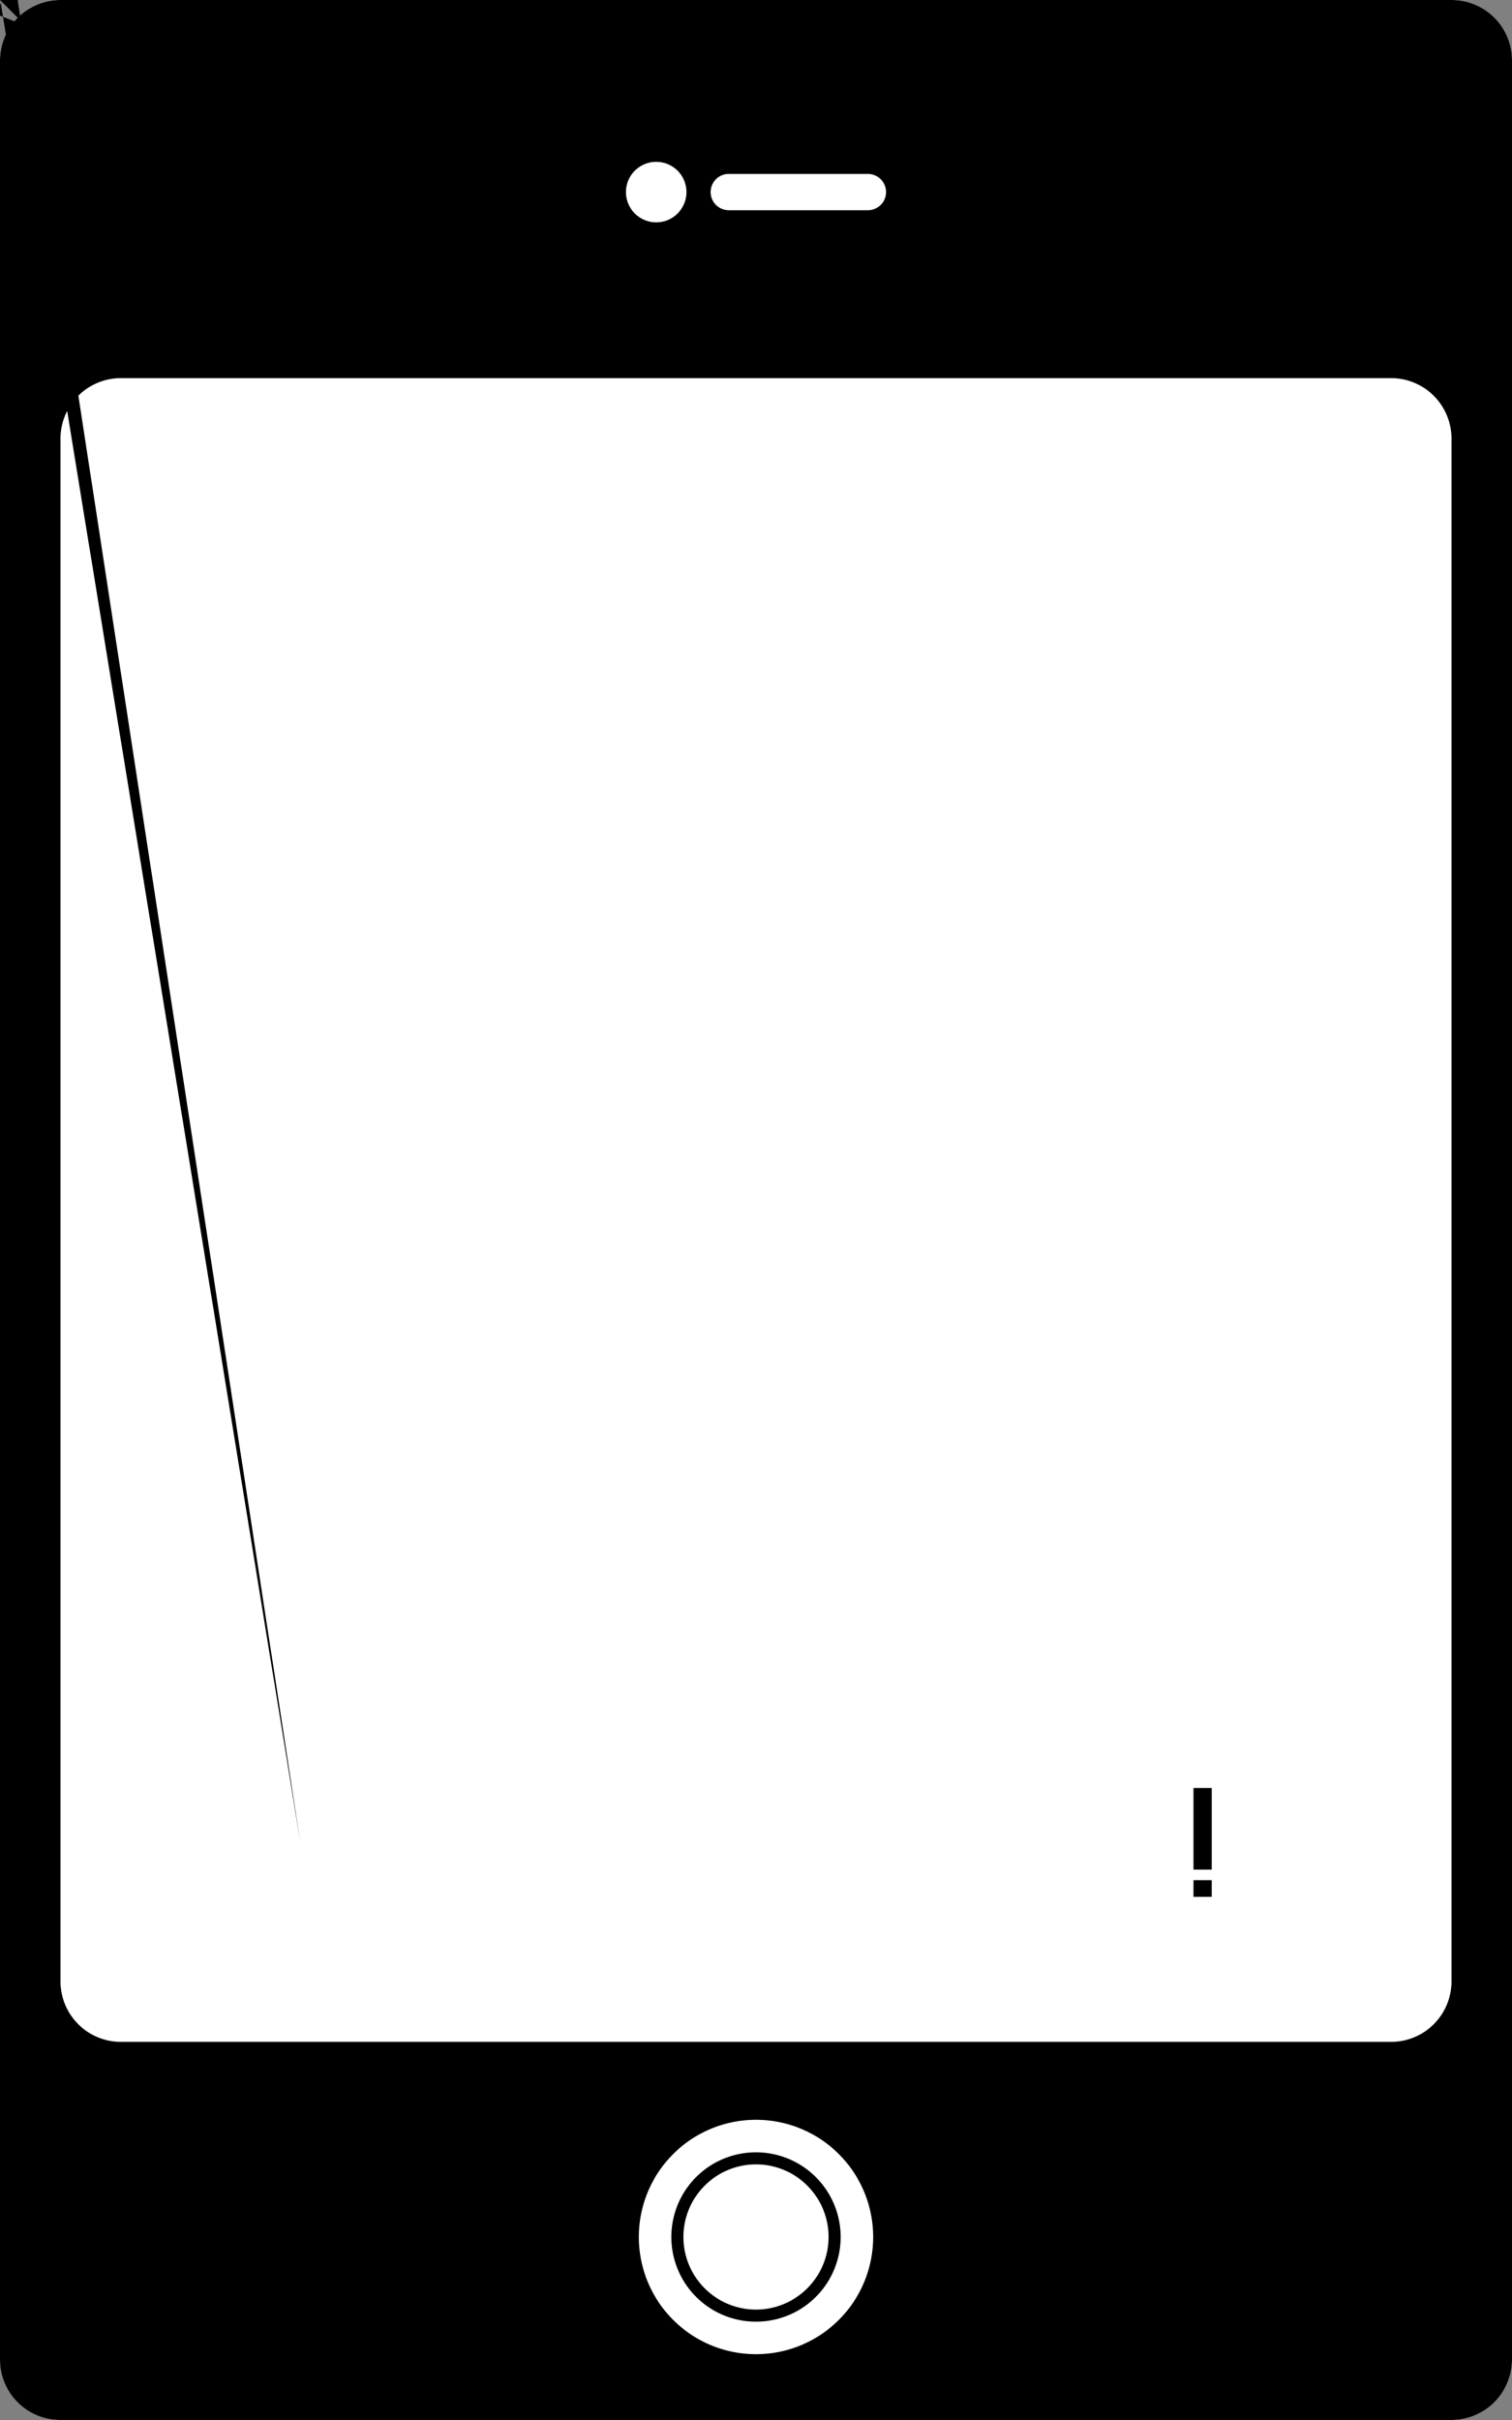 <svg xmlns="http://www.w3.org/2000/svg" data-name="Layer 1" viewBox="0 0 1000 1600" width="100%" style="max-height: 375px;"><rect x="0" y="0" width="1000" height="1600" fill="#808080" stroke="none"/><rect width="1000" height="1600" rx="40" style="fill: rgb(255, 255, 255);"></rect><path d="M960 0H40A40 40 0 0 0 0 40v1520a40 40 0 0 0 40 40h920a40 40 0 0 0 40-40V40a40 40 0 0 0-40-40ZM482 115h92a12 12 0 0 1 0 24h-92a12 12 0 0 1 0-24Zm-48-8a20 20 0 1 1-20 20 20 20 0 0 1 20-20Zm66 1449.5a77.5 77.5 0 1 1 77.5-77.5 77.5 77.5 0 0 1-77.5 77.5ZM960 1310a40 40 0 0 1-40 40H80a40 40 0 0 1-40-40V290a40 40 0 0 1 40-40h840a40 40 0 0 1 40 40Z" fill="currentColor"></path><path d="M500 1423a56 56 0 1 0 56 56 56.06 56.06 0 0 0-56-56Zm0 104a48 48 0 1 1 48-48 48.05 48.05 0 0 1-48 48ZM198.61 1218 .15h-26.54a17 17 0 0 1 3.14-7.62q3.6-4.52 11-4.53ZM789.35 1243.08h12.05v11.05h-12.05zM789.35 1182.13h12.05v54h-12.05z" fill="currentColor"></path></svg>